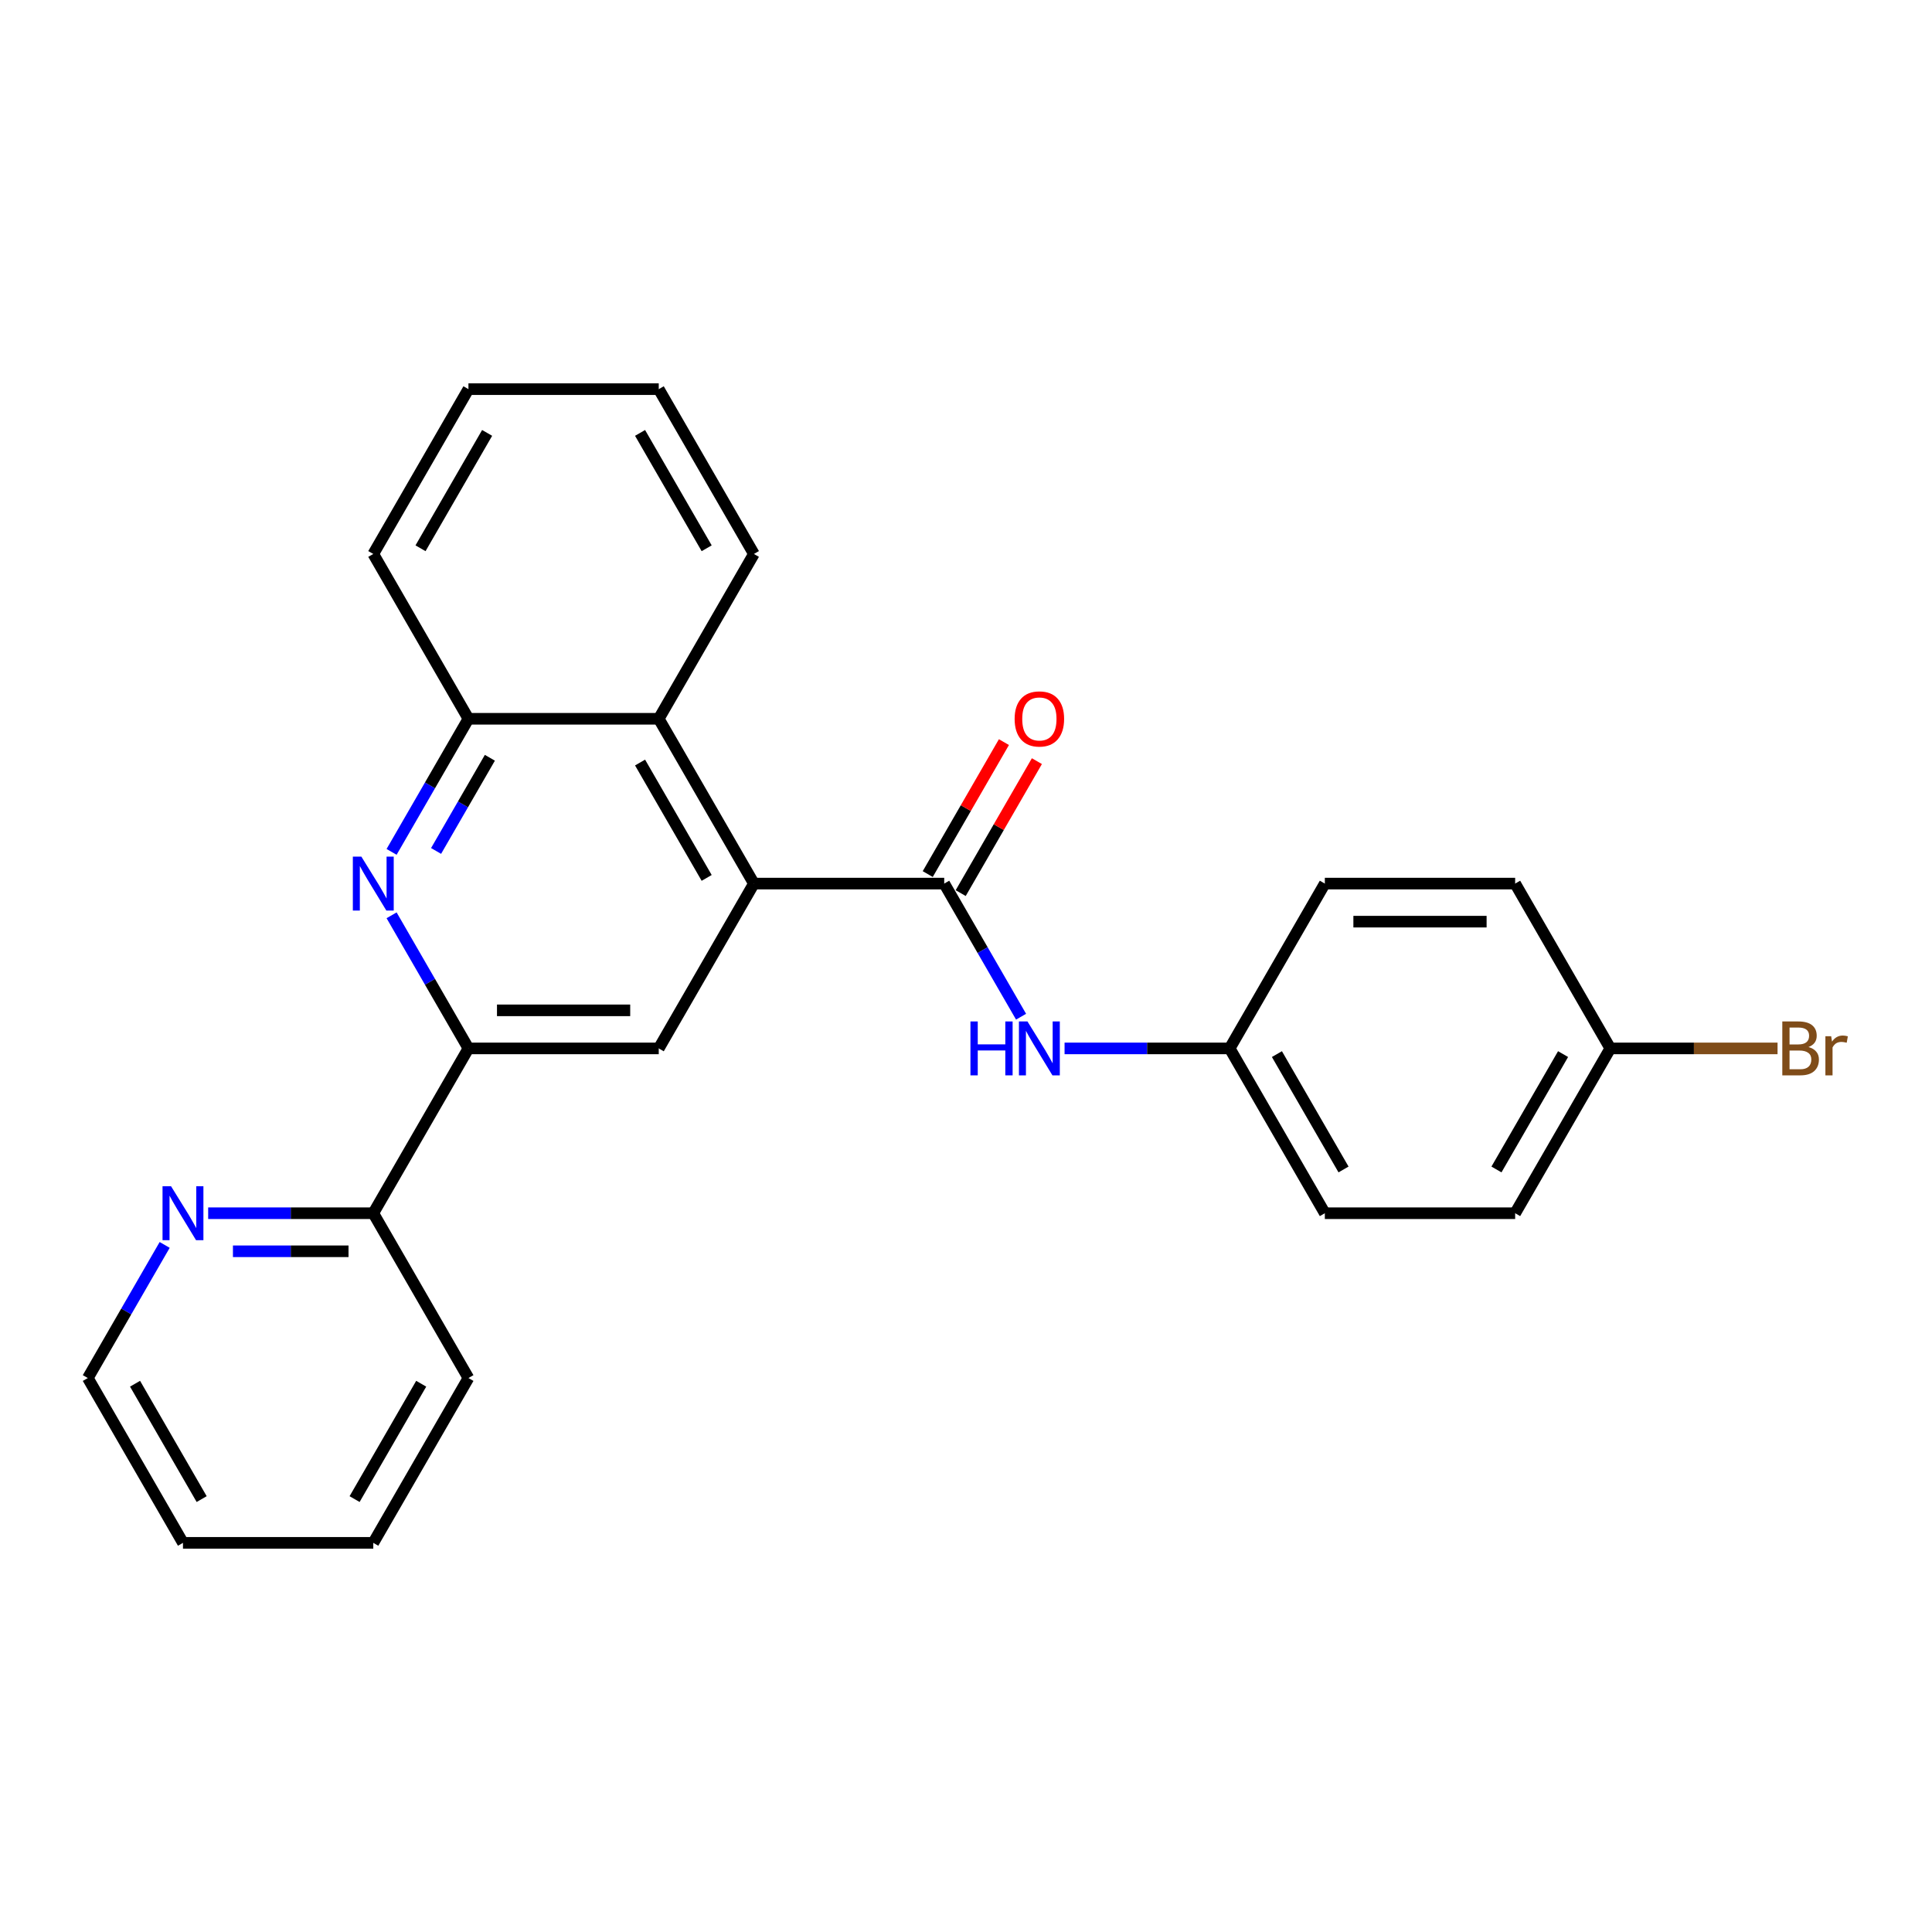 <?xml version='1.0' encoding='iso-8859-1'?>
<svg version='1.1' baseProfile='full'
              xmlns='http://www.w3.org/2000/svg'
                      xmlns:rdkit='http://www.rdkit.org/xml'
                      xmlns:xlink='http://www.w3.org/1999/xlink'
                  xml:space='preserve'
width='1000px' height='1000px' viewBox='0 0 1000 1000'>
<!-- END OF HEADER -->
<rect style='opacity:1.0;fill:#FFFFFF;stroke:none' width='1000' height='1000' x='0' y='0'> </rect>
<path class='bond-0' d='M 390.22,457.346 L 488.725,457.346' style='fill:none;fill-rule:evenodd;stroke:#000000;stroke-width:6px;stroke-linecap:butt;stroke-linejoin:miter;stroke-opacity:1' />
<path class='bond-3' d='M 390.22,457.346 L 340.968,542.654' style='fill:none;fill-rule:evenodd;stroke:#000000;stroke-width:6px;stroke-linecap:butt;stroke-linejoin:miter;stroke-opacity:1' />
<path class='bond-4' d='M 390.22,457.346 L 340.968,372.039' style='fill:none;fill-rule:evenodd;stroke:#000000;stroke-width:6px;stroke-linecap:butt;stroke-linejoin:miter;stroke-opacity:1' />
<path class='bond-4' d='M 365.771,454.401 L 331.295,394.685' style='fill:none;fill-rule:evenodd;stroke:#000000;stroke-width:6px;stroke-linecap:butt;stroke-linejoin:miter;stroke-opacity:1' />
<path class='bond-6' d='M 488.725,457.346 L 508.614,491.795' style='fill:none;fill-rule:evenodd;stroke:#000000;stroke-width:6px;stroke-linecap:butt;stroke-linejoin:miter;stroke-opacity:1' />
<path class='bond-6' d='M 508.614,491.795 L 528.502,526.243' style='fill:none;fill-rule:evenodd;stroke:#0000FF;stroke-width:6px;stroke-linecap:butt;stroke-linejoin:miter;stroke-opacity:1' />
<path class='bond-8' d='M 497.256,462.272 L 516.974,428.119' style='fill:none;fill-rule:evenodd;stroke:#000000;stroke-width:6px;stroke-linecap:butt;stroke-linejoin:miter;stroke-opacity:1' />
<path class='bond-8' d='M 516.974,428.119 L 536.692,393.966' style='fill:none;fill-rule:evenodd;stroke:#FF0000;stroke-width:6px;stroke-linecap:butt;stroke-linejoin:miter;stroke-opacity:1' />
<path class='bond-8' d='M 480.194,452.421 L 499.912,418.268' style='fill:none;fill-rule:evenodd;stroke:#000000;stroke-width:6px;stroke-linecap:butt;stroke-linejoin:miter;stroke-opacity:1' />
<path class='bond-8' d='M 499.912,418.268 L 519.63,384.116' style='fill:none;fill-rule:evenodd;stroke:#FF0000;stroke-width:6px;stroke-linecap:butt;stroke-linejoin:miter;stroke-opacity:1' />
<path class='bond-1' d='M 202.686,440.935 L 222.575,406.487' style='fill:none;fill-rule:evenodd;stroke:#0000FF;stroke-width:6px;stroke-linecap:butt;stroke-linejoin:miter;stroke-opacity:1' />
<path class='bond-1' d='M 222.575,406.487 L 242.464,372.039' style='fill:none;fill-rule:evenodd;stroke:#000000;stroke-width:6px;stroke-linecap:butt;stroke-linejoin:miter;stroke-opacity:1' />
<path class='bond-1' d='M 225.714,440.451 L 239.636,416.338' style='fill:none;fill-rule:evenodd;stroke:#0000FF;stroke-width:6px;stroke-linecap:butt;stroke-linejoin:miter;stroke-opacity:1' />
<path class='bond-1' d='M 239.636,416.338 L 253.558,392.224' style='fill:none;fill-rule:evenodd;stroke:#000000;stroke-width:6px;stroke-linecap:butt;stroke-linejoin:miter;stroke-opacity:1' />
<path class='bond-25' d='M 202.686,473.757 L 222.575,508.205' style='fill:none;fill-rule:evenodd;stroke:#0000FF;stroke-width:6px;stroke-linecap:butt;stroke-linejoin:miter;stroke-opacity:1' />
<path class='bond-25' d='M 222.575,508.205 L 242.464,542.654' style='fill:none;fill-rule:evenodd;stroke:#000000;stroke-width:6px;stroke-linecap:butt;stroke-linejoin:miter;stroke-opacity:1' />
<path class='bond-2' d='M 242.464,542.654 L 340.968,542.654' style='fill:none;fill-rule:evenodd;stroke:#000000;stroke-width:6px;stroke-linecap:butt;stroke-linejoin:miter;stroke-opacity:1' />
<path class='bond-2' d='M 257.239,522.953 L 326.192,522.953' style='fill:none;fill-rule:evenodd;stroke:#000000;stroke-width:6px;stroke-linecap:butt;stroke-linejoin:miter;stroke-opacity:1' />
<path class='bond-7' d='M 242.464,542.654 L 193.211,627.961' style='fill:none;fill-rule:evenodd;stroke:#000000;stroke-width:6px;stroke-linecap:butt;stroke-linejoin:miter;stroke-opacity:1' />
<path class='bond-5' d='M 340.968,372.039 L 242.464,372.039' style='fill:none;fill-rule:evenodd;stroke:#000000;stroke-width:6px;stroke-linecap:butt;stroke-linejoin:miter;stroke-opacity:1' />
<path class='bond-17' d='M 340.968,372.039 L 390.22,286.731' style='fill:none;fill-rule:evenodd;stroke:#000000;stroke-width:6px;stroke-linecap:butt;stroke-linejoin:miter;stroke-opacity:1' />
<path class='bond-18' d='M 242.464,372.039 L 193.211,286.731' style='fill:none;fill-rule:evenodd;stroke:#000000;stroke-width:6px;stroke-linecap:butt;stroke-linejoin:miter;stroke-opacity:1' />
<path class='bond-10' d='M 551.019,542.654 L 593.75,542.654' style='fill:none;fill-rule:evenodd;stroke:#0000FF;stroke-width:6px;stroke-linecap:butt;stroke-linejoin:miter;stroke-opacity:1' />
<path class='bond-10' d='M 593.75,542.654 L 636.482,542.654' style='fill:none;fill-rule:evenodd;stroke:#000000;stroke-width:6px;stroke-linecap:butt;stroke-linejoin:miter;stroke-opacity:1' />
<path class='bond-9' d='M 193.211,627.961 L 150.48,627.961' style='fill:none;fill-rule:evenodd;stroke:#000000;stroke-width:6px;stroke-linecap:butt;stroke-linejoin:miter;stroke-opacity:1' />
<path class='bond-9' d='M 150.48,627.961 L 107.749,627.961' style='fill:none;fill-rule:evenodd;stroke:#0000FF;stroke-width:6px;stroke-linecap:butt;stroke-linejoin:miter;stroke-opacity:1' />
<path class='bond-9' d='M 180.392,647.662 L 150.48,647.662' style='fill:none;fill-rule:evenodd;stroke:#000000;stroke-width:6px;stroke-linecap:butt;stroke-linejoin:miter;stroke-opacity:1' />
<path class='bond-9' d='M 150.48,647.662 L 120.568,647.662' style='fill:none;fill-rule:evenodd;stroke:#0000FF;stroke-width:6px;stroke-linecap:butt;stroke-linejoin:miter;stroke-opacity:1' />
<path class='bond-20' d='M 193.211,627.961 L 242.464,713.269' style='fill:none;fill-rule:evenodd;stroke:#000000;stroke-width:6px;stroke-linecap:butt;stroke-linejoin:miter;stroke-opacity:1' />
<path class='bond-19' d='M 85.232,644.372 L 65.343,678.82' style='fill:none;fill-rule:evenodd;stroke:#0000FF;stroke-width:6px;stroke-linecap:butt;stroke-linejoin:miter;stroke-opacity:1' />
<path class='bond-19' d='M 65.343,678.82 L 45.455,713.269' style='fill:none;fill-rule:evenodd;stroke:#000000;stroke-width:6px;stroke-linecap:butt;stroke-linejoin:miter;stroke-opacity:1' />
<path class='bond-13' d='M 636.482,542.654 L 685.734,457.346' style='fill:none;fill-rule:evenodd;stroke:#000000;stroke-width:6px;stroke-linecap:butt;stroke-linejoin:miter;stroke-opacity:1' />
<path class='bond-14' d='M 636.482,542.654 L 685.734,627.961' style='fill:none;fill-rule:evenodd;stroke:#000000;stroke-width:6px;stroke-linecap:butt;stroke-linejoin:miter;stroke-opacity:1' />
<path class='bond-14' d='M 660.931,545.599 L 695.408,605.315' style='fill:none;fill-rule:evenodd;stroke:#000000;stroke-width:6px;stroke-linecap:butt;stroke-linejoin:miter;stroke-opacity:1' />
<path class='bond-11' d='M 833.491,542.654 L 784.239,627.961' style='fill:none;fill-rule:evenodd;stroke:#000000;stroke-width:6px;stroke-linecap:butt;stroke-linejoin:miter;stroke-opacity:1' />
<path class='bond-11' d='M 809.042,545.599 L 774.565,605.315' style='fill:none;fill-rule:evenodd;stroke:#000000;stroke-width:6px;stroke-linecap:butt;stroke-linejoin:miter;stroke-opacity:1' />
<path class='bond-12' d='M 833.491,542.654 L 876.774,542.654' style='fill:none;fill-rule:evenodd;stroke:#000000;stroke-width:6px;stroke-linecap:butt;stroke-linejoin:miter;stroke-opacity:1' />
<path class='bond-12' d='M 876.774,542.654 L 920.057,542.654' style='fill:none;fill-rule:evenodd;stroke:#7F4C19;stroke-width:6px;stroke-linecap:butt;stroke-linejoin:miter;stroke-opacity:1' />
<path class='bond-27' d='M 833.491,542.654 L 784.239,457.346' style='fill:none;fill-rule:evenodd;stroke:#000000;stroke-width:6px;stroke-linecap:butt;stroke-linejoin:miter;stroke-opacity:1' />
<path class='bond-16' d='M 685.734,457.346 L 784.239,457.346' style='fill:none;fill-rule:evenodd;stroke:#000000;stroke-width:6px;stroke-linecap:butt;stroke-linejoin:miter;stroke-opacity:1' />
<path class='bond-16' d='M 700.51,477.047 L 769.463,477.047' style='fill:none;fill-rule:evenodd;stroke:#000000;stroke-width:6px;stroke-linecap:butt;stroke-linejoin:miter;stroke-opacity:1' />
<path class='bond-15' d='M 685.734,627.961 L 784.239,627.961' style='fill:none;fill-rule:evenodd;stroke:#000000;stroke-width:6px;stroke-linecap:butt;stroke-linejoin:miter;stroke-opacity:1' />
<path class='bond-21' d='M 390.22,286.731 L 340.968,201.424' style='fill:none;fill-rule:evenodd;stroke:#000000;stroke-width:6px;stroke-linecap:butt;stroke-linejoin:miter;stroke-opacity:1' />
<path class='bond-21' d='M 365.771,283.786 L 331.295,224.071' style='fill:none;fill-rule:evenodd;stroke:#000000;stroke-width:6px;stroke-linecap:butt;stroke-linejoin:miter;stroke-opacity:1' />
<path class='bond-26' d='M 193.211,286.731 L 242.464,201.424' style='fill:none;fill-rule:evenodd;stroke:#000000;stroke-width:6px;stroke-linecap:butt;stroke-linejoin:miter;stroke-opacity:1' />
<path class='bond-26' d='M 217.661,283.786 L 252.137,224.071' style='fill:none;fill-rule:evenodd;stroke:#000000;stroke-width:6px;stroke-linecap:butt;stroke-linejoin:miter;stroke-opacity:1' />
<path class='bond-28' d='M 45.455,713.269 L 94.707,798.576' style='fill:none;fill-rule:evenodd;stroke:#000000;stroke-width:6px;stroke-linecap:butt;stroke-linejoin:miter;stroke-opacity:1' />
<path class='bond-28' d='M 69.904,716.214 L 104.38,775.929' style='fill:none;fill-rule:evenodd;stroke:#000000;stroke-width:6px;stroke-linecap:butt;stroke-linejoin:miter;stroke-opacity:1' />
<path class='bond-24' d='M 242.464,713.269 L 193.211,798.576' style='fill:none;fill-rule:evenodd;stroke:#000000;stroke-width:6px;stroke-linecap:butt;stroke-linejoin:miter;stroke-opacity:1' />
<path class='bond-24' d='M 218.014,716.214 L 183.538,775.929' style='fill:none;fill-rule:evenodd;stroke:#000000;stroke-width:6px;stroke-linecap:butt;stroke-linejoin:miter;stroke-opacity:1' />
<path class='bond-22' d='M 340.968,201.424 L 242.464,201.424' style='fill:none;fill-rule:evenodd;stroke:#000000;stroke-width:6px;stroke-linecap:butt;stroke-linejoin:miter;stroke-opacity:1' />
<path class='bond-23' d='M 94.707,798.576 L 193.211,798.576' style='fill:none;fill-rule:evenodd;stroke:#000000;stroke-width:6px;stroke-linecap:butt;stroke-linejoin:miter;stroke-opacity:1' />
<path  class='atom-2' d='M 187.045 443.398
L 196.186 458.174
Q 197.092 459.632, 198.55 462.272
Q 200.008 464.911, 200.087 465.069
L 200.087 443.398
L 203.791 443.398
L 203.791 471.295
L 199.969 471.295
L 190.158 455.14
Q 189.015 453.248, 187.794 451.081
Q 186.612 448.914, 186.257 448.244
L 186.257 471.295
L 182.632 471.295
L 182.632 443.398
L 187.045 443.398
' fill='#0000FF'/>
<path  class='atom-7' d='M 502.299 528.705
L 506.081 528.705
L 506.081 540.565
L 520.345 540.565
L 520.345 528.705
L 524.127 528.705
L 524.127 556.602
L 520.345 556.602
L 520.345 543.718
L 506.081 543.718
L 506.081 556.602
L 502.299 556.602
L 502.299 528.705
' fill='#0000FF'/>
<path  class='atom-7' d='M 531.811 528.705
L 540.952 543.481
Q 541.858 544.939, 543.316 547.579
Q 544.774 550.219, 544.853 550.376
L 544.853 528.705
L 548.557 528.705
L 548.557 556.602
L 544.735 556.602
L 534.924 540.447
Q 533.781 538.556, 532.559 536.389
Q 531.377 534.222, 531.023 533.552
L 531.023 556.602
L 527.398 556.602
L 527.398 528.705
L 531.811 528.705
' fill='#0000FF'/>
<path  class='atom-9' d='M 525.172 372.118
Q 525.172 365.419, 528.481 361.676
Q 531.791 357.933, 537.977 357.933
Q 544.163 357.933, 547.473 361.676
Q 550.783 365.419, 550.783 372.118
Q 550.783 378.895, 547.434 382.756
Q 544.085 386.578, 537.977 386.578
Q 531.831 386.578, 528.481 382.756
Q 525.172 378.934, 525.172 372.118
M 537.977 383.426
Q 542.233 383.426, 544.518 380.589
Q 546.843 377.713, 546.843 372.118
Q 546.843 366.641, 544.518 363.883
Q 542.233 361.085, 537.977 361.085
Q 533.722 361.085, 531.397 363.843
Q 529.112 366.601, 529.112 372.118
Q 529.112 377.752, 531.397 380.589
Q 533.722 383.426, 537.977 383.426
' fill='#FF0000'/>
<path  class='atom-10' d='M 88.54 614.013
L 97.682 628.789
Q 98.588 630.246, 100.046 632.886
Q 101.504 635.526, 101.582 635.684
L 101.582 614.013
L 105.286 614.013
L 105.286 641.909
L 101.464 641.909
L 91.653 625.755
Q 90.51 623.863, 89.289 621.696
Q 88.107 619.529, 87.752 618.859
L 87.752 641.909
L 84.127 641.909
L 84.127 614.013
L 88.54 614.013
' fill='#0000FF'/>
<path  class='atom-13' d='M 936.073 541.944
Q 938.753 542.693, 940.092 544.348
Q 941.472 545.963, 941.472 548.367
Q 941.472 552.228, 938.989 554.435
Q 936.546 556.602, 931.897 556.602
L 922.519 556.602
L 922.519 528.705
L 930.754 528.705
Q 935.522 528.705, 937.925 530.636
Q 940.329 532.567, 940.329 536.113
Q 940.329 540.329, 936.073 541.944
M 926.262 531.858
L 926.262 540.605
L 930.754 540.605
Q 933.512 540.605, 934.931 539.502
Q 936.389 538.359, 936.389 536.113
Q 936.389 531.858, 930.754 531.858
L 926.262 531.858
M 931.897 553.45
Q 934.616 553.45, 936.073 552.15
Q 937.531 550.849, 937.531 548.367
Q 937.531 546.082, 935.916 544.939
Q 934.34 543.757, 931.306 543.757
L 926.262 543.757
L 926.262 553.45
L 931.897 553.45
' fill='#7F4C19'/>
<path  class='atom-13' d='M 947.815 536.349
L 948.249 539.147
Q 950.376 535.995, 953.844 535.995
Q 954.947 535.995, 956.444 536.389
L 955.853 539.699
Q 954.159 539.305, 953.213 539.305
Q 951.558 539.305, 950.455 539.974
Q 949.391 540.605, 948.524 542.141
L 948.524 556.602
L 944.821 556.602
L 944.821 536.349
L 947.815 536.349
' fill='#7F4C19'/>
</svg>
